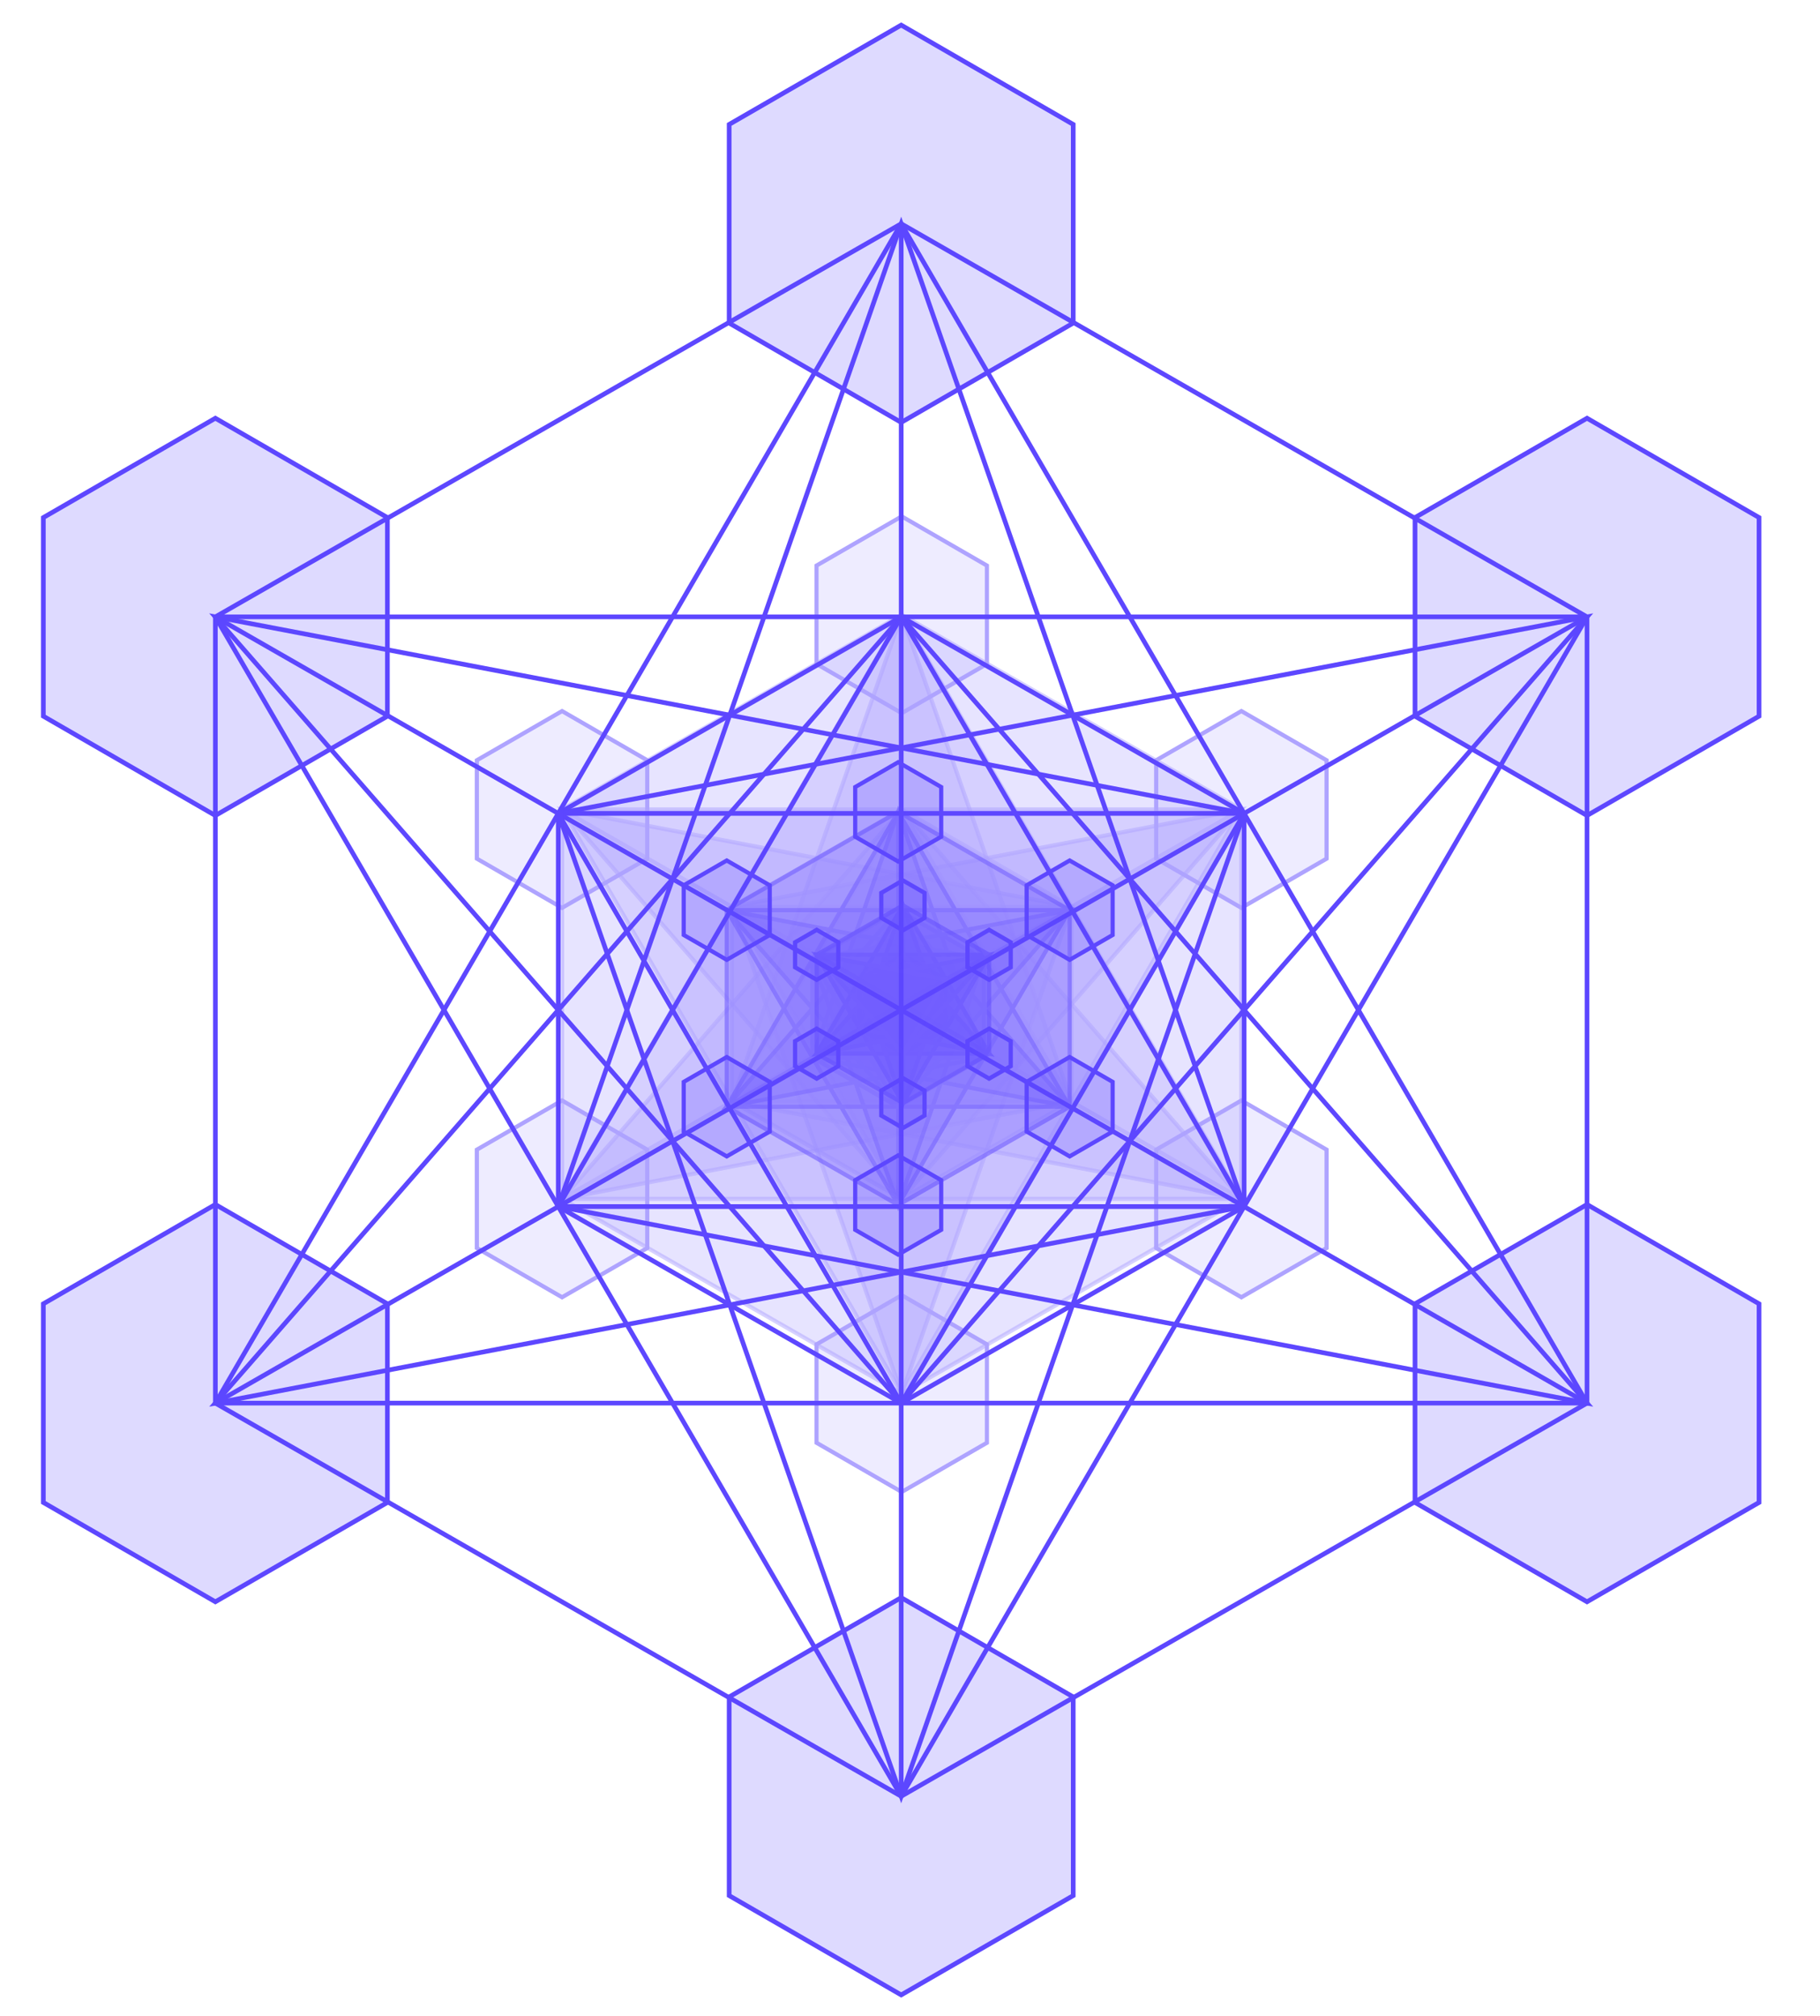 <svg width="436" height="483" viewBox="0 0 436 483" fill="none" xmlns="http://www.w3.org/2000/svg">
<path d="M215.89 53.597L380.187 147.767V336.107L215.89 430.278L51.593 336.107V147.767L215.89 53.597Z" stroke="#5D47FF" stroke-width="1.118"/>
<path d="M215.89 53.597L51.593 336.107H380.187L215.89 53.597Z" stroke="#5D47FF" stroke-width="1.118"/>
<path d="M51.593 147.767L215.89 430.278L380.187 147.767H51.593Z" stroke="#5D47FF" stroke-width="1.118"/>
<path d="M215.89 147.767L133.742 194.852V289.022L215.89 336.108L298.039 289.022V194.852L215.89 147.767Z" stroke="#5D47FF" stroke-width="1.118"/>
<path d="M133.742 289.022L215.89 53.597L298.039 289.022H133.742Z" stroke="#5D47FF" stroke-width="1.118"/>
<path d="M215.89 430.278L133.742 194.852H298.039L215.89 430.278Z" stroke="#5D47FF" stroke-width="1.118"/>
<path d="M51.593 147.767L380.187 336.108" stroke="#5D47FF" stroke-width="1.118"/>
<path d="M51.593 336.108L380.187 147.767" stroke="#5D47FF" stroke-width="1.118"/>
<path d="M215.89 53.597V430.278" stroke="#5D47FF" stroke-width="1.118"/>
<path d="M51.593 336.108L215.89 147.767L298.039 289.022L51.593 336.108Z" stroke="#5D47FF" stroke-width="1.118"/>
<path d="M380.187 336.108L215.89 147.767L133.742 289.022L380.187 336.108Z" stroke="#5D47FF" stroke-width="1.118"/>
<path d="M380.187 147.767L133.742 194.852L215.89 336.108L380.187 147.767Z" stroke="#5D47FF" stroke-width="1.118"/>
<path d="M51.593 147.767L215.89 336.108L298.039 194.852L51.593 147.767Z" stroke="#5D47FF" stroke-width="1.118"/>
<path d="M215.89 6.011L257.101 29.804V77.39L215.89 101.183L174.68 77.39V29.804L215.89 6.011Z" fill="#5D47FF" fill-opacity="0.2" stroke="#5D47FF" stroke-width="1.118"/>
<path d="M51.593 100.181L92.804 123.974V171.56L51.593 195.353L10.383 171.56V123.974L51.593 100.181Z" fill="#5D47FF" fill-opacity="0.2" stroke="#5D47FF" stroke-width="1.118"/>
<path d="M380.187 100.181L421.398 123.974V171.56L380.187 195.353L338.977 171.56V123.974L380.187 100.181Z" fill="#5D47FF" fill-opacity="0.2" stroke="#5D47FF" stroke-width="1.118"/>
<path d="M380.187 288.521L421.398 312.314V359.901L380.187 383.694L338.977 359.901V312.314L380.187 288.521Z" fill="#5D47FF" fill-opacity="0.2" stroke="#5D47FF" stroke-width="1.118"/>
<path d="M51.593 288.521L92.804 312.314V359.901L51.593 383.694L10.383 359.901V312.314L51.593 288.521Z" fill="#5D47FF" fill-opacity="0.2" stroke="#5D47FF" stroke-width="1.118"/>
<path d="M215.89 382.692L257.101 406.485V454.071L215.89 477.864L174.68 454.071V406.485L215.89 382.692Z" fill="#5D47FF" fill-opacity="0.2" stroke="#5D47FF" stroke-width="1.118"/>
<g opacity="0.5">
<path d="M216.016 147.263L297.385 193.901V287.179L216.016 333.817L134.646 287.179V193.901L216.016 147.263Z" fill="#5D47FF" fill-opacity="0.3" stroke="#5D47FF" stroke-opacity="0.5" stroke-width="0.995"/>
<path d="M216.016 147.263L134.646 287.179H297.385L216.016 147.263Z" fill="#5D47FF" fill-opacity="0.3" stroke="#5D47FF" stroke-opacity="0.5" stroke-width="0.995"/>
<path d="M134.646 193.901L216.016 333.817L297.385 193.901H134.646Z" fill="#5D47FF" fill-opacity="0.3" stroke="#5D47FF" stroke-opacity="0.5" stroke-width="0.995"/>
<path d="M216.016 193.901L175.331 217.221V263.859L216.016 287.179L256.701 263.859V217.221L216.016 193.901Z" fill="#5D47FF" fill-opacity="0.3" stroke="#5D47FF" stroke-opacity="0.5" stroke-width="0.995"/>
<path d="M175.331 263.859L216.016 147.263L256.701 263.859H175.331Z" fill="#5D47FF" fill-opacity="0.3" stroke="#5D47FF" stroke-opacity="0.5" stroke-width="0.995"/>
<path d="M216.016 333.817L175.331 217.221H256.701L216.016 333.817Z" fill="#5D47FF" fill-opacity="0.3" stroke="#5D47FF" stroke-opacity="0.5" stroke-width="0.995"/>
<path d="M134.646 193.901L297.385 287.179L134.646 193.901Z" fill="#5D47FF" fill-opacity="0.3"/>
<path d="M134.646 193.901L297.385 287.179" stroke="#5D47FF" stroke-opacity="0.5" stroke-width="0.995"/>
<path d="M134.646 287.179L297.385 193.901L134.646 287.179Z" fill="#5D47FF" fill-opacity="0.3"/>
<path d="M134.646 287.179L297.385 193.901" stroke="#5D47FF" stroke-opacity="0.5" stroke-width="0.995"/>
<path d="M216.016 147.263V333.817V147.263Z" fill="#5D47FF" fill-opacity="0.3"/>
<path d="M216.016 147.263V333.817" stroke="#5D47FF" stroke-opacity="0.5" stroke-width="0.995"/>
<path d="M134.646 287.179L216.016 193.901L256.7 263.859L134.646 287.179Z" fill="#5D47FF" fill-opacity="0.3" stroke="#5D47FF" stroke-opacity="0.5" stroke-width="0.995"/>
<path d="M297.385 287.179L216.016 193.901L175.331 263.859L297.385 287.179Z" fill="#5D47FF" fill-opacity="0.3" stroke="#5D47FF" stroke-opacity="0.5" stroke-width="0.995"/>
<path d="M297.385 193.901L175.331 217.221L216.016 287.179L297.385 193.901Z" fill="#5D47FF" fill-opacity="0.3" stroke="#5D47FF" stroke-opacity="0.5" stroke-width="0.995"/>
<path d="M134.646 193.901L216.016 287.179L256.7 217.221L134.646 193.901Z" fill="#5D47FF" fill-opacity="0.3" stroke="#5D47FF" stroke-opacity="0.5" stroke-width="0.995"/>
<path d="M216.016 123.695L236.426 135.479V159.046L216.016 170.83L195.606 159.046V135.479L216.016 123.695Z" fill="#5D47FF" fill-opacity="0.2" stroke="#5D47FF" stroke-width="0.995"/>
<path d="M134.646 170.333L155.056 182.117V205.685L134.646 217.468L114.236 205.685V182.117L134.646 170.333Z" fill="#5D47FF" fill-opacity="0.2" stroke="#5D47FF" stroke-width="0.995"/>
<path d="M297.385 170.333L317.795 182.117V205.685L297.385 217.468L276.975 205.685V182.117L297.385 170.333Z" fill="#5D47FF" fill-opacity="0.2" stroke="#5D47FF" stroke-width="0.995"/>
<path d="M297.385 263.611L317.795 275.395V298.962L297.385 310.746L276.975 298.962V275.395L297.385 263.611Z" fill="#5D47FF" fill-opacity="0.2" stroke="#5D47FF" stroke-width="0.995"/>
<path d="M134.646 263.611L155.056 275.395V298.962L134.646 310.746L114.236 298.962V275.395L134.646 263.611Z" fill="#5D47FF" fill-opacity="0.2" stroke="#5D47FF" stroke-width="0.995"/>
<path d="M216.016 310.25L236.426 322.033V345.601L216.016 357.384L195.606 345.601V322.033L216.016 310.25Z" fill="#5D47FF" fill-opacity="0.2" stroke="#5D47FF" stroke-width="0.995"/>
</g>
<g clip-path="url(#clip0_629_42555)">
<g opacity="0.5">
<path d="M215.172 194.476L256.247 218.019V265.104L215.172 288.646L174.098 265.104V218.019L215.172 194.476Z" fill="#5D47FF" fill-opacity="0.35" stroke="#5D47FF" stroke-width="0.998"/>
<path d="M215.172 194.476L174.098 265.104H256.247L215.172 194.476Z" fill="#5D47FF" fill-opacity="0.35" stroke="#5D47FF" stroke-width="0.998"/>
<path d="M174.098 218.019L215.172 288.646L256.247 218.019H174.098Z" fill="#5D47FF" fill-opacity="0.35" stroke="#5D47FF" stroke-width="0.998"/>
<path d="M215.172 218.019L194.635 229.79V253.332L215.172 265.104L235.71 253.332V229.79L215.172 218.019Z" fill="#5D47FF" fill-opacity="0.35" stroke="#5D47FF" stroke-width="0.998"/>
<path d="M194.635 253.332L215.172 194.476L235.71 253.332H194.635Z" fill="#5D47FF" fill-opacity="0.35" stroke="#5D47FF" stroke-width="0.998"/>
<path d="M215.172 288.646L194.635 229.79H235.71L215.172 288.646Z" fill="#5D47FF" fill-opacity="0.35" stroke="#5D47FF" stroke-width="0.998"/>
<path d="M174.098 218.019L256.247 265.104L174.098 218.019Z" fill="#5D47FF" fill-opacity="0.35"/>
<path d="M174.098 218.019L256.247 265.104" stroke="#5D47FF" stroke-width="0.998"/>
<path d="M174.098 265.104L256.247 218.019L174.098 265.104Z" fill="#5D47FF" fill-opacity="0.35"/>
<path d="M174.098 265.104L256.247 218.019" stroke="#5D47FF" stroke-width="0.998"/>
<path d="M215.172 194.476V288.646V194.476Z" fill="#5D47FF" fill-opacity="0.35"/>
<path d="M215.172 194.476V288.646" stroke="#5D47FF" stroke-width="0.998"/>
<path d="M174.098 265.104L215.172 218.019L235.71 253.332L174.098 265.104Z" fill="#5D47FF" fill-opacity="0.35" stroke="#5D47FF" stroke-width="0.998"/>
<path d="M256.247 265.104L215.172 218.019L194.635 253.332L256.247 265.104Z" fill="#5D47FF" fill-opacity="0.35" stroke="#5D47FF" stroke-width="0.998"/>
<path d="M256.247 218.019L194.635 229.79L215.172 265.104L256.247 218.019Z" fill="#5D47FF" fill-opacity="0.35" stroke="#5D47FF" stroke-width="0.998"/>
<path d="M174.098 218.019L215.172 265.104L235.71 229.79L174.098 218.019Z" fill="#5D47FF" fill-opacity="0.35" stroke="#5D47FF" stroke-width="0.998"/>
</g>
<path d="M215.172 182.58L225.475 188.528V200.425L215.172 206.373L204.87 200.425V188.528L215.172 182.58Z" fill="#5D47FF" fill-opacity="0.2" stroke="#5D47FF" stroke-width="0.998"/>
<path d="M174.098 206.123L184.401 212.071V223.967L174.098 229.916L163.795 223.967V212.071L174.098 206.123Z" fill="#5D47FF" fill-opacity="0.2" stroke="#5D47FF" stroke-width="0.998"/>
<path d="M256.247 206.123L266.549 212.071V223.967L256.247 229.916L245.944 223.967V212.071L256.247 206.123Z" fill="#5D47FF" fill-opacity="0.2" stroke="#5D47FF" stroke-width="0.998"/>
<path d="M256.247 253.208L266.549 259.156V271.052L256.247 277.001L245.944 271.052V259.156L256.247 253.208Z" fill="#5D47FF" fill-opacity="0.2" stroke="#5D47FF" stroke-width="0.998"/>
<path d="M174.098 253.208L184.401 259.156V271.052L174.098 277.001L163.795 271.052V259.156L174.098 253.208Z" fill="#5D47FF" fill-opacity="0.2" stroke="#5D47FF" stroke-width="0.998"/>
<path d="M215.172 276.75L225.475 282.698V294.595L215.172 300.543L204.87 294.595V282.698L215.172 276.75Z" fill="#5D47FF" fill-opacity="0.2" stroke="#5D47FF" stroke-width="0.998"/>
</g>
<g clip-path="url(#clip1_629_42555)">
<g opacity="0.5">
<path d="M216.299 216.877L236.953 228.715V252.391L216.299 264.229L195.646 252.391V228.715L216.299 216.877Z" fill="#5D47FF" fill-opacity="0.5" stroke="#5D47FF" stroke-width="1.013"/>
<path d="M216.299 216.877L195.646 252.391H236.953L216.299 216.877Z" fill="#5D47FF" fill-opacity="0.5" stroke="#5D47FF" stroke-width="1.013"/>
<path d="M195.646 228.715L216.299 264.229L236.953 228.715H195.646Z" fill="#5D47FF" fill-opacity="0.5" stroke="#5D47FF" stroke-width="1.013"/>
<path d="M216.299 228.715L205.973 234.634V246.472L216.299 252.391L226.626 246.472V234.634L216.299 228.715Z" fill="#5D47FF" fill-opacity="0.5" stroke="#5D47FF" stroke-width="1.013"/>
<path d="M205.973 246.472L216.299 216.877L226.626 246.472H205.973Z" fill="#5D47FF" fill-opacity="0.5" stroke="#5D47FF" stroke-width="1.013"/>
<path d="M216.299 264.229L205.973 234.634H226.626L216.299 264.229Z" fill="#5D47FF" fill-opacity="0.5" stroke="#5D47FF" stroke-width="1.013"/>
<path d="M195.646 228.715L236.953 252.391L195.646 228.715Z" fill="#5D47FF" fill-opacity="0.5"/>
<path d="M195.646 228.715L236.953 252.391" stroke="#5D47FF" stroke-width="1.013"/>
<path d="M195.646 252.391L236.953 228.715L195.646 252.391Z" fill="#5D47FF" fill-opacity="0.5"/>
<path d="M195.646 252.391L236.953 228.715" stroke="#5D47FF" stroke-width="1.013"/>
<path d="M216.299 216.877V264.229V216.877Z" fill="#5D47FF" fill-opacity="0.5"/>
<path d="M216.299 216.877V264.229" stroke="#5D47FF" stroke-width="1.013"/>
<path d="M195.646 252.391L216.299 228.715L226.626 246.472L195.646 252.391Z" fill="#5D47FF" fill-opacity="0.5" stroke="#5D47FF" stroke-width="1.013"/>
<path d="M236.953 252.391L216.299 228.715L205.973 246.472L236.953 252.391Z" fill="#5D47FF" fill-opacity="0.5" stroke="#5D47FF" stroke-width="1.013"/>
<path d="M236.953 228.715L205.973 234.634L216.299 252.391L236.953 228.715Z" fill="#5D47FF" fill-opacity="0.5" stroke="#5D47FF" stroke-width="1.013"/>
<path d="M195.646 228.715L216.299 252.391L226.626 234.634L195.646 228.715Z" fill="#5D47FF" fill-opacity="0.5" stroke="#5D47FF" stroke-width="1.013"/>
</g>
<path d="M216.299 210.895L221.48 213.885V219.867L216.299 222.858L211.119 219.867V213.885L216.299 210.895Z" fill="#5D47FF" fill-opacity="0.2" stroke="#5D47FF" stroke-width="1.013"/>
<path d="M195.646 222.733L200.826 225.724V231.706L195.646 234.697L190.465 231.706V225.724L195.646 222.733Z" fill="#5D47FF" fill-opacity="0.2" stroke="#5D47FF" stroke-width="1.013"/>
<path d="M236.953 222.733L242.133 225.724V231.706L236.953 234.697L231.772 231.706V225.724L236.953 222.733Z" fill="#5D47FF" fill-opacity="0.2" stroke="#5D47FF" stroke-width="1.013"/>
<path d="M236.953 246.409L242.133 249.4V255.382L236.953 258.373L231.772 255.382V249.4L236.953 246.409Z" fill="#5D47FF" fill-opacity="0.2" stroke="#5D47FF" stroke-width="1.013"/>
<path d="M195.646 246.409L200.826 249.4V255.382L195.646 258.373L190.465 255.382V249.4L195.646 246.409Z" fill="#5D47FF" fill-opacity="0.2" stroke="#5D47FF" stroke-width="1.013"/>
<path d="M216.299 258.247L221.48 261.238V267.219L216.299 270.21L211.119 267.219V261.238L216.299 258.247Z" fill="#5D47FF" fill-opacity="0.2" stroke="#5D47FF" stroke-width="1.013"/>
</g>
<defs>
<clipPath id="clip0_629_42555">
<rect width="108.947" height="120.718" fill="white" transform="translate(161.2 181.077)"/>
</clipPath>
<clipPath id="clip1_629_42555">
<rect width="54.782" height="60.701" fill="white" transform="translate(189.16 210.139)"/>
</clipPath>
</defs>
</svg>
